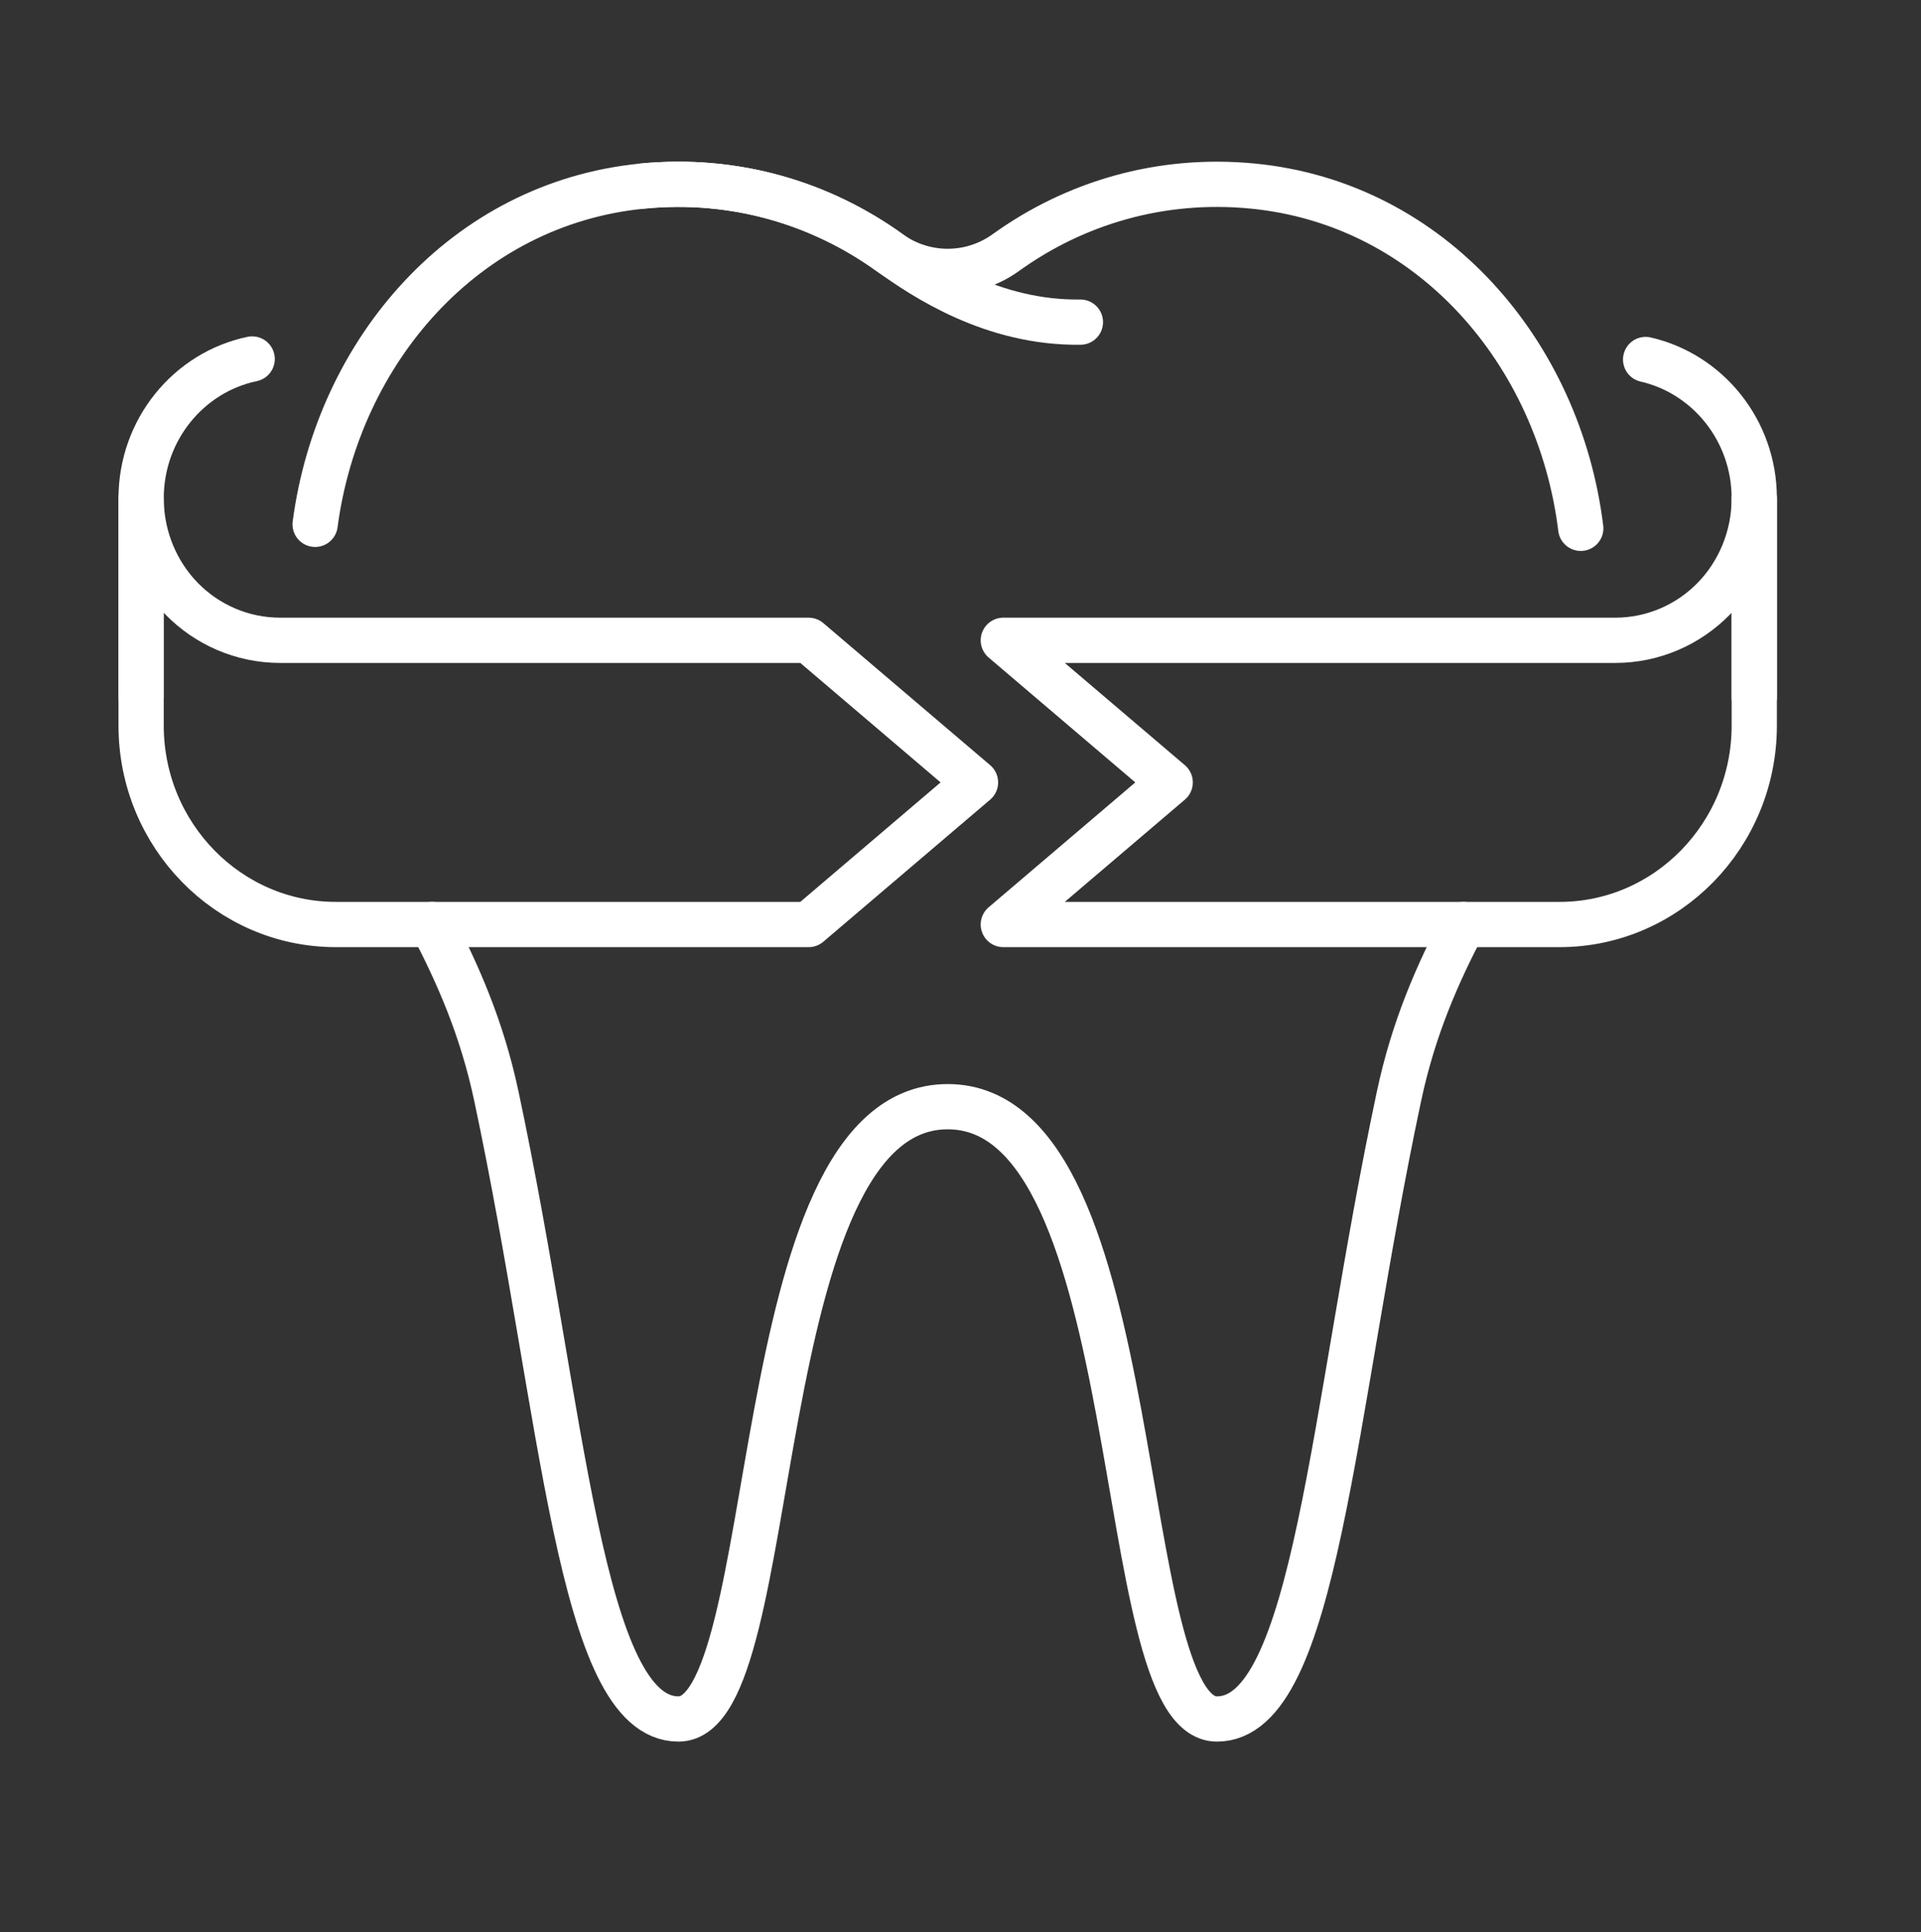 <?xml version="1.0" encoding="UTF-8" standalone="no"?><!DOCTYPE svg PUBLIC "-//W3C//DTD SVG 1.1//EN" "http://www.w3.org/Graphics/SVG/1.1/DTD/svg11.dtd"><svg width="100%" height="100%" viewBox="0 0 177 178" version="1.1" xmlns="http://www.w3.org/2000/svg" xmlns:xlink="http://www.w3.org/1999/xlink" xml:space="preserve" xmlns:serif="http://www.serif.com/" style="fill-rule:evenodd;clip-rule:evenodd;stroke-linecap:round;stroke-linejoin:round;stroke-miterlimit:10;"><rect x="0" y="0" width="177" height="178" fill="#333333" stroke="none"/><rect id="Mesa-de-trabajo2" serif:id="Mesa de trabajo2" x="0" y="0" width="176.553" height="177.446" style="fill:none;"/><path d="M99.547,29.677c-8.052,0.11 -14.376,-4.095 -17.579,-6.404c-6.335,-4.556 -14.259,-6.96 -22.767,-6.132" style="fill:none;fill-rule:nonzero;stroke:#fff;stroke-width:4.17px;"/><path d="M145.65,48.673c-1.988,-16.139 -13.735,-29.922 -30.213,-31.53c-8.508,-0.832 -16.432,1.571 -22.767,6.133c-3.203,2.304 -7.498,2.304 -10.701,-0c-6.335,-4.562 -14.259,-6.965 -22.767,-6.133c-16.355,1.592 -28.046,15.181 -30.167,31.164" style="fill:none;fill-rule:nonzero;stroke:#fff;stroke-width:4.17px;"/><path d="M39.811,85.174c2.393,4.582 4.597,9.562 5.93,15.841c6.191,29.105 7.637,57.352 16.775,57.352c9.8,-0 6.017,-56.41 24.806,-56.41c18.785,0 15.002,56.41 24.802,56.41c9.138,-0 10.583,-28.247 16.775,-57.352c1.332,-6.284 3.536,-11.259 5.93,-15.841" style="fill:none;fill-rule:nonzero;stroke:#fff;stroke-width:4.17px;"/><path d="M92.445,58.991l15.376,13.091l-15.376,13.092l51.253,-0c9.892,-0 17.939,-8.222 17.939,-18.328l-0,-20.947c-0,3.613 -1.435,6.912 -3.742,9.269c-2.306,2.356 -5.535,3.823 -9.072,3.823l-56.378,-0Z" style="fill:none;fill-rule:nonzero;stroke:#fff;stroke-width:4.17px;"/><path d="M74.507,85.174l-43.565,-0c-9.892,-0 -17.939,-8.222 -17.939,-18.328l0,-20.947c0,3.613 1.435,6.912 3.742,9.269c2.306,2.356 5.535,3.823 9.071,3.823l48.691,-0l15.375,13.091l-15.375,13.092Z" style="fill:none;fill-rule:nonzero;stroke:#fff;stroke-width:4.17px;"/><path d="M161.637,64.227l-0,-18.328c-0,-6.242 -4.285,-11.468 -10.01,-12.778" style="fill:none;fill-rule:nonzero;stroke:#fff;stroke-width:4.17px;stroke-dasharray:33.33,0;"/><path d="M23.234,33.073c-5.838,1.22 -10.23,6.504 -10.23,12.825l-0,18.328" style="fill:none;fill-rule:nonzero;stroke:#fff;stroke-width:4.17px;stroke-dasharray:33.33,0;"/></svg>